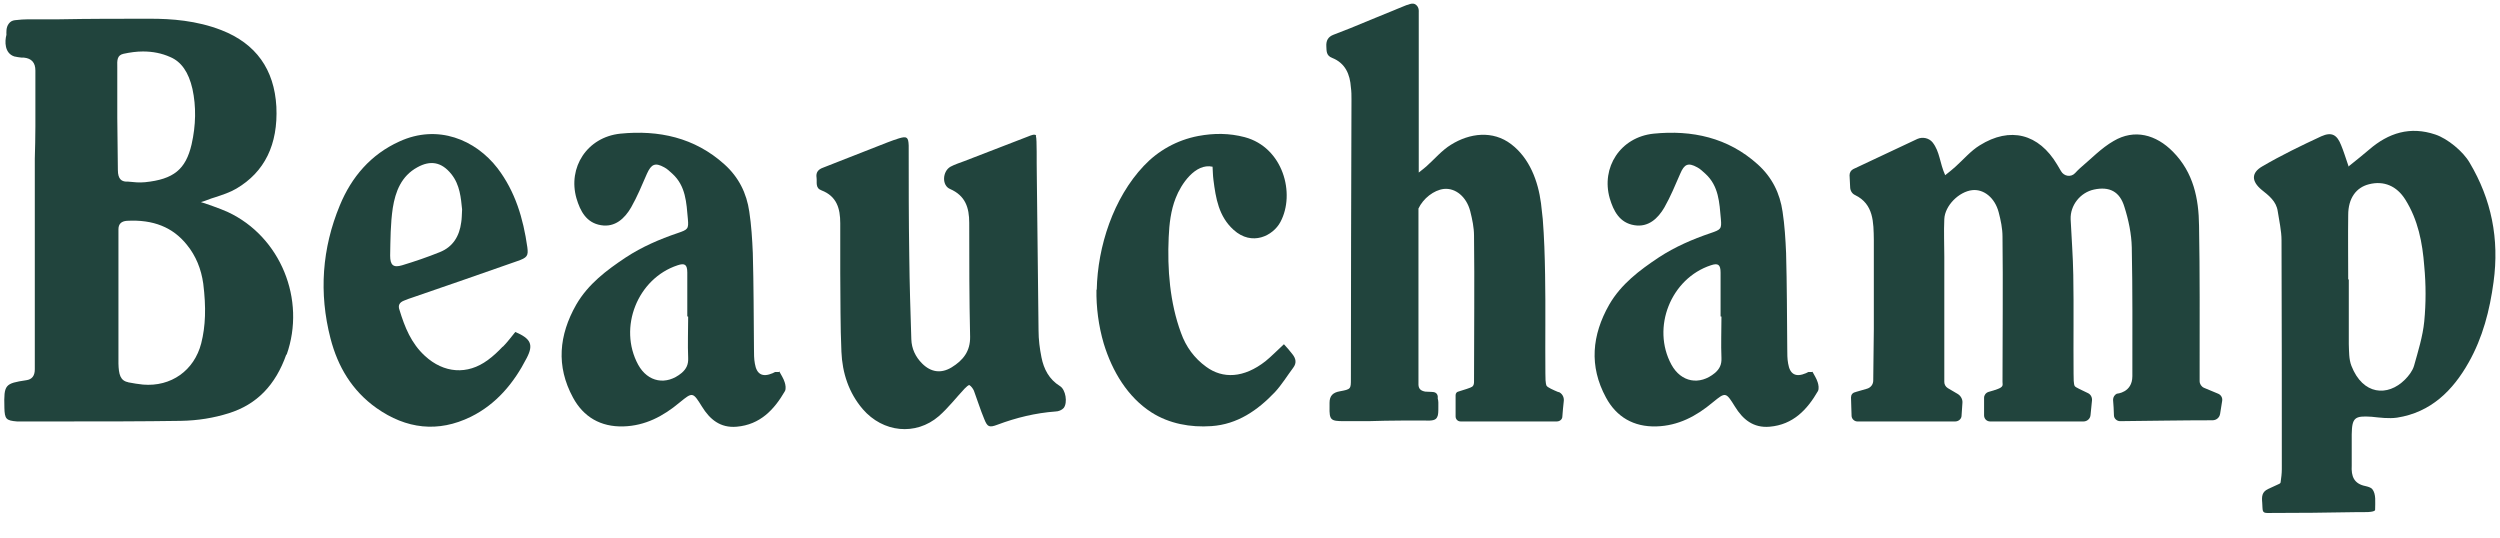 <?xml version="1.0" encoding="UTF-8"?>
<svg id="Calque_1" xmlns="http://www.w3.org/2000/svg" version="1.1" viewBox="0 0 85.48 18.41">
  <!-- Generator: Adobe Illustrator 29.5.1, SVG Export Plug-In . SVG Version: 2.1.0 Build 141)  -->
  <defs>
    <style>
      .st0 {
        fill: #21443d;
      }
    </style>
  </defs>
  <path class="st0" d="M9.79,12.12c-.37,1.05-1.01,1.71-1.97,2.01-.51.16-1.05.25-1.64.26-1.32.02-2.66.02-3.96.02-.49,0-.98,0-1.46,0h0c-.06,0-.12,0-.18,0-.37-.03-.42-.08-.43-.47v-.02c-.02-.77.02-.81.75-.92q.29-.04.29-.37v-7.2c.01-.37.02-.74.02-1.11,0-.64,0-1.27,0-1.91q0-.4-.39-.44h-.08c-.08-.01-.17-.02-.25-.04-.34-.11-.33-.52-.27-.74,0-.07-.02-.25.08-.38.05-.07.12-.11.21-.12.18-.02.32-.03.45-.03h1.05c1.03-.02,2.09-.02,3.13-.02.72,0,1.58.06,2.43.39,1.18.46,1.81,1.34,1.88,2.62.06,1.29-.4,2.23-1.37,2.8-.22.13-.47.21-.71.29-.1.03-.19.06-.29.1-.07.03-.14.05-.21.07.1.03.2.07.3.1l.14.05c.16.06.33.12.48.19,1.8.84,2.68,2.99,2.01,4.88ZM4.22,1.84c-.21.05-.22.2-.21.47v1.71s.02,1.79.02,1.79c0,.33.14.39.28.4h.07c.19.02.39.04.58.02.98-.1,1.39-.44,1.59-1.29.15-.66.16-1.3.03-1.9-.13-.57-.38-.93-.76-1.09-.29-.13-.6-.19-.93-.19-.22,0-.44.03-.67.08ZM4.37,13.07c.19.04.36.06.52.08.96.08,1.75-.48,1.99-1.41.15-.59.17-1.23.07-2.04-.07-.5-.25-.95-.56-1.33-.48-.6-1.15-.87-2.05-.82q-.29.02-.29.29c0,.8,0,1.6,0,2.4v2.19c.01.37.06.59.34.64Z"/>
  <path class="st0" d="M17.19,11.86c.16-.16.29-.34.43-.51.53.23.63.43.39.89-.44.86-1.04,1.58-1.91,2.01-1.12.55-2.21.42-3.23-.3-.83-.59-1.32-1.41-1.57-2.38-.4-1.55-.29-3.08.32-4.55.4-.97,1.06-1.74,2.03-2.18,1.32-.61,2.61-.06,3.36.91.61.8.88,1.72,1.02,2.7.04.3,0,.36-.35.48-1.19.42-2.38.83-3.57,1.24-.1.03-.2.07-.3.11-.15.06-.21.16-.15.32.18.59.4,1.14.87,1.57.64.59,1.45.66,2.15.14.18-.13.35-.29.51-.46h0ZM15.8,7.16c-.04-.38-.07-.84-.37-1.21-.33-.41-.71-.48-1.16-.23-.55.3-.75.83-.84,1.39-.08.54-.08,1.09-.09,1.63,0,.33.11.42.41.33.43-.13.87-.28,1.29-.45.45-.18.67-.55.73-1.02.02-.12.02-.24.03-.44Z"/>
  <path class="st0" d="M26.64,12.69c.07.13.15.25.19.38.03.09.05.22.01.3-.37.64-.85,1.15-1.65,1.22-.56.05-.92-.25-1.19-.69-.31-.5-.32-.5-.76-.14-.56.47-1.18.8-1.93.82-.77.02-1.36-.32-1.72-.99-.58-1.07-.48-2.13.11-3.17.41-.71,1.04-1.18,1.7-1.62.55-.36,1.15-.62,1.77-.83.35-.12.38-.14.35-.48-.05-.56-.07-1.13-.53-1.55-.09-.08-.18-.17-.28-.22-.31-.17-.44-.11-.59.22-.17.39-.33.78-.54,1.15-.22.38-.55.69-1.03.61-.5-.08-.71-.48-.84-.92-.3-1.05.36-2.09,1.5-2.21,1.31-.13,2.54.13,3.56,1.05.49.44.76.99.85,1.62.07.46.1.94.12,1.41.03,1.09.03,2.19.04,3.28,0,.17,0,.34.03.5.06.37.26.48.61.33.03-.01.05-.03.08-.04.03,0,.06,0,.14,0ZM23.52,10.82h-.02c0-.5,0-1,0-1.5,0-.28-.09-.33-.33-.25-1.37.45-2.04,2.13-1.35,3.4.33.6.96.72,1.49.28.16-.14.23-.29.22-.51-.02-.47,0-.94,0-1.41Z"/>
  <path class="st0" d="M35.42,4.65c.04.11.02.89.03,1.32.02,1.78.04,3.55.06,5.33,0,.31.04.62.1.92.08.4.26.75.63.98.2.12.27.57.13.75-.06.07-.18.12-.28.12-.68.05-1.34.21-1.98.45-.29.11-.35.08-.46-.2-.13-.31-.23-.64-.35-.96-.03-.07-.09-.15-.15-.19-.03-.02-.12.07-.17.12-.29.31-.56.66-.88.94-.79.68-1.91.56-2.6-.24-.48-.56-.7-1.24-.73-1.96-.04-.89-.03-1.79-.04-2.69,0-.57,0-1.14,0-1.71,0-.5-.12-.92-.64-1.12-.22-.08-.15-.27-.17-.43-.03-.19.06-.29.23-.35.6-.23,1.21-.48,1.81-.71.26-.1.52-.21.78-.29.27-.08.32-.04.33.25,0,1.27,0,2.53.02,3.8.01.94.04,1.88.07,2.82.01.32.14.6.37.83.3.3.65.35,1.01.13.39-.24.64-.55.63-1.05-.03-1.3-.03-2.59-.03-3.89,0-.52-.13-.93-.66-1.16-.28-.12-.26-.6.02-.76.15-.08.31-.13.47-.19.73-.28,1.47-.57,2.2-.85.05-.02.23-.1.26-.02Z"/>
  <path class="st0" d="M37.5,9.91c.03-1.49.57-3.14,1.61-4.24.49-.52,1.13-.88,1.86-1.02.54-.1,1.06-.1,1.59.04,1.31.35,1.74,1.93,1.22,2.9-.25.47-.97.84-1.6.27-.51-.46-.61-1.08-.69-1.71-.02-.15-.02-.3-.03-.45-.59-.13-1.08.6-1.26,1.07-.17.43-.22.89-.24,1.34-.05,1.09.04,2.24.42,3.27.17.48.46.87.86,1.16.57.42,1.29.39,2.03-.19.21-.17.4-.37.63-.58.1.11.2.22.29.34.12.15.15.3.03.46-.21.28-.39.58-.63.84-.59.62-1.28,1.1-2.17,1.16-.71.05-1.44-.08-2.05-.47-.81-.52-1.34-1.4-1.63-2.35-.18-.61-.26-1.25-.25-1.85Z"/>
  <path class="st0" d="M53.29,13.4c.12.05.19.17.18.3-.02.18-.04.39-.05.54,0,.1-.09.17-.19.17h-3.29c-.1,0-.17-.08-.17-.17,0-.2,0-.52,0-.73,0-.06.04-.11.09-.12.19-.06.43-.13.48-.17.06-.05.06-.12.06-.19,0-1.66.02-3.32,0-4.97,0-.28-.06-.56-.13-.84-.13-.5-.51-.8-.9-.76-.35.04-.71.33-.87.67v5.98s0,.01,0,.02c0,.01,0,.02,0,.03.01.14.08.2.23.23.07.01.14,0,.22.01.1,0,.19.03.21.15,0,.03,0,.05,0,.08.01.04.02.08.02.13h0s0,.09,0,.14c0,.18,0,.29-.04.36,0,0,0,0,0,0,0,0,0,0,0,0-.05.11-.17.13-.42.12-.27,0-.54,0-.81,0h0c-.37,0-.74.01-1.11.02-.29,0-.57,0-.86,0-.44,0-.49-.04-.48-.49,0-.04,0-.09,0-.14,0-.24.12-.35.35-.39.38-.07.38-.08.38-.42,0-3.07.01-6.49.02-9.56,0-.14,0-.27-.02-.41-.03-.45-.19-.83-.64-1.01-.21-.08-.19-.24-.2-.4-.01-.19.06-.32.24-.39.2-.08.39-.15.59-.23.5-.21,1-.41,1.51-.62l.07-.03c.09-.04.18-.07.27-.11.04-.02.08-.03.12-.04,0,0,.16-.08.26,0,.12.09.1.24.1.24v5.5c.1-.08.18-.14.26-.21.28-.25.53-.55.84-.74.64-.4,1.43-.5,2.06-.02.63.48.92,1.26,1.02,2.02.02.18.04.36.06.54.05.63.07,1.27.08,1.9.02,1.13,0,2.26.01,3.38,0,.14,0,.33.04.42.04.06.22.14.41.22Z"/>
  <path class="st0" d="M61.96,12.69c.07.13.15.25.19.38.03.09.05.22.01.3-.37.64-.85,1.15-1.65,1.22-.56.05-.92-.25-1.19-.69-.31-.5-.32-.5-.76-.14-.56.47-1.18.8-1.93.82-.77.02-1.36-.32-1.72-.99-.58-1.07-.48-2.13.11-3.17.41-.71,1.04-1.18,1.7-1.62.55-.36,1.15-.62,1.77-.83.35-.12.38-.14.35-.48-.05-.56-.07-1.13-.53-1.55-.09-.08-.18-.17-.28-.22-.31-.17-.44-.11-.58.22-.17.39-.33.78-.54,1.15-.22.38-.55.69-1.03.61-.5-.08-.71-.48-.84-.92-.3-1.05.36-2.09,1.5-2.21,1.31-.13,2.54.13,3.56,1.05.49.44.76.99.85,1.62.07.46.1.94.12,1.41.03,1.09.03,2.19.04,3.28,0,.17,0,.34.03.5.06.37.26.48.61.33.03-.01.05-.03.08-.04.03,0,.06,0,.14,0ZM58.85,10.82h-.02c0-.5,0-1,0-1.5,0-.28-.09-.33-.33-.25-1.37.45-2.04,2.13-1.35,3.4.33.6.96.72,1.49.28.16-.14.23-.29.22-.51-.02-.47,0-.94,0-1.41Z"/>
  <path class="st0" d="M63.46,13.4l.38-.11c.13-.04.21-.15.21-.28,0-.59.02-1.17.02-1.76,0-1.02,0-2.04,0-3.05-.01-.59,0-1.22-.64-1.53-.11-.05-.17-.16-.17-.28l-.02-.4c0-.09.05-.17.13-.21l2.19-1.03c.18-.08.4-.03.52.12.25.32.24.7.43,1.12.14-.11.24-.19.34-.28.28-.25.53-.55.84-.74,1.04-.65,2.02-.4,2.65.66.04.07.09.15.13.22.1.18.34.22.48.07.06-.06.11-.12.17-.17.38-.32.73-.69,1.15-.93.71-.42,1.45-.22,2.03.37.7.71.88,1.6.89,2.53.03,1.63.02,3.27.02,4.9,0,.13,0,.27,0,.41,0,.1.06.19.15.23l.48.2c.1.04.16.14.14.25l-.07.44c-.02.13-.13.22-.26.22-1.06,0-2.09.02-3.16.03-.11,0-.21-.09-.21-.2,0-.16-.02-.38-.03-.53,0-.09.05-.17.13-.21,0,0,.53-.03.53-.6,0-1.47.01-2.93-.02-4.4-.01-.46-.11-.94-.25-1.38-.16-.54-.52-.71-1.04-.6-.47.1-.82.54-.8,1.02.03.63.08,1.27.09,1.9.02,1.13,0,2.25.01,3.38,0,.14,0,.36.04.42.03.05.25.14.45.24.09.04.15.14.14.25l-.05.5c-.01.13-.12.22-.24.22h-3.19c-.12,0-.21-.09-.21-.21v-.6c0-.09.06-.17.15-.2,0,0,.34-.09.42-.15.09-.06.06-.12.06-.19,0-1.66.02-3.31,0-4.97,0-.28-.06-.56-.13-.83-.13-.5-.51-.8-.9-.76-.46.05-.94.53-.96.99-.02.43,0,.85,0,1.28,0,1.42,0,2.84,0,4.29,0,.08.04.16.12.21l.34.2c.1.06.17.18.16.3l-.03.44c0,.11-.1.2-.22.2h-3.34c-.1,0-.19-.08-.2-.18,0-.15-.02-.46-.02-.64,0-.09.05-.16.14-.18Z"/>
  <path class="st0" d="M80.29,5.7c.3-.24.51-.41.71-.58.67-.58,1.41-.81,2.27-.52.42.14.95.58,1.17.96.75,1.26,1.02,2.61.82,4.08-.13.97-.37,1.9-.85,2.75-.54.96-1.29,1.71-2.45,1.89-.28.04-.58,0-.87-.03-.58-.04-.67.03-.68.6,0,.36,0,.72,0,1.07-.02.36.07.62.47.7.08.02.17.04.23.1.14.17.1.45.1.71,0,.1-.43.08-.57.08-.95.02-2.16.03-3.11.03-.2,0-.16-.09-.18-.35-.02-.22-.01-.37.2-.47.12-.06.25-.11.39-.18.02-.01.04-.03.04-.06.02-.14.04-.29.04-.44,0-2.61,0-5.21-.01-7.82,0-.33-.08-.67-.13-1-.05-.34-.3-.53-.55-.73-.35-.29-.36-.58.02-.8.65-.38,1.33-.71,2.02-1.03.36-.16.54-.05.68.31.08.19.14.39.25.71ZM80.31,9.55h0c0,.36,0,.71,0,1.07,0,.38,0,.76,0,1.14.01.25,0,.52.09.75.39,1,1.24,1.06,1.83.47.13-.13.26-.3.31-.47.14-.5.3-1.01.35-1.52.06-.62.06-1.26,0-1.89-.06-.8-.21-1.58-.65-2.28-.29-.46-.73-.65-1.24-.52-.44.11-.71.48-.71,1.05-.01.74,0,1.47,0,2.21Z"/>
</svg>